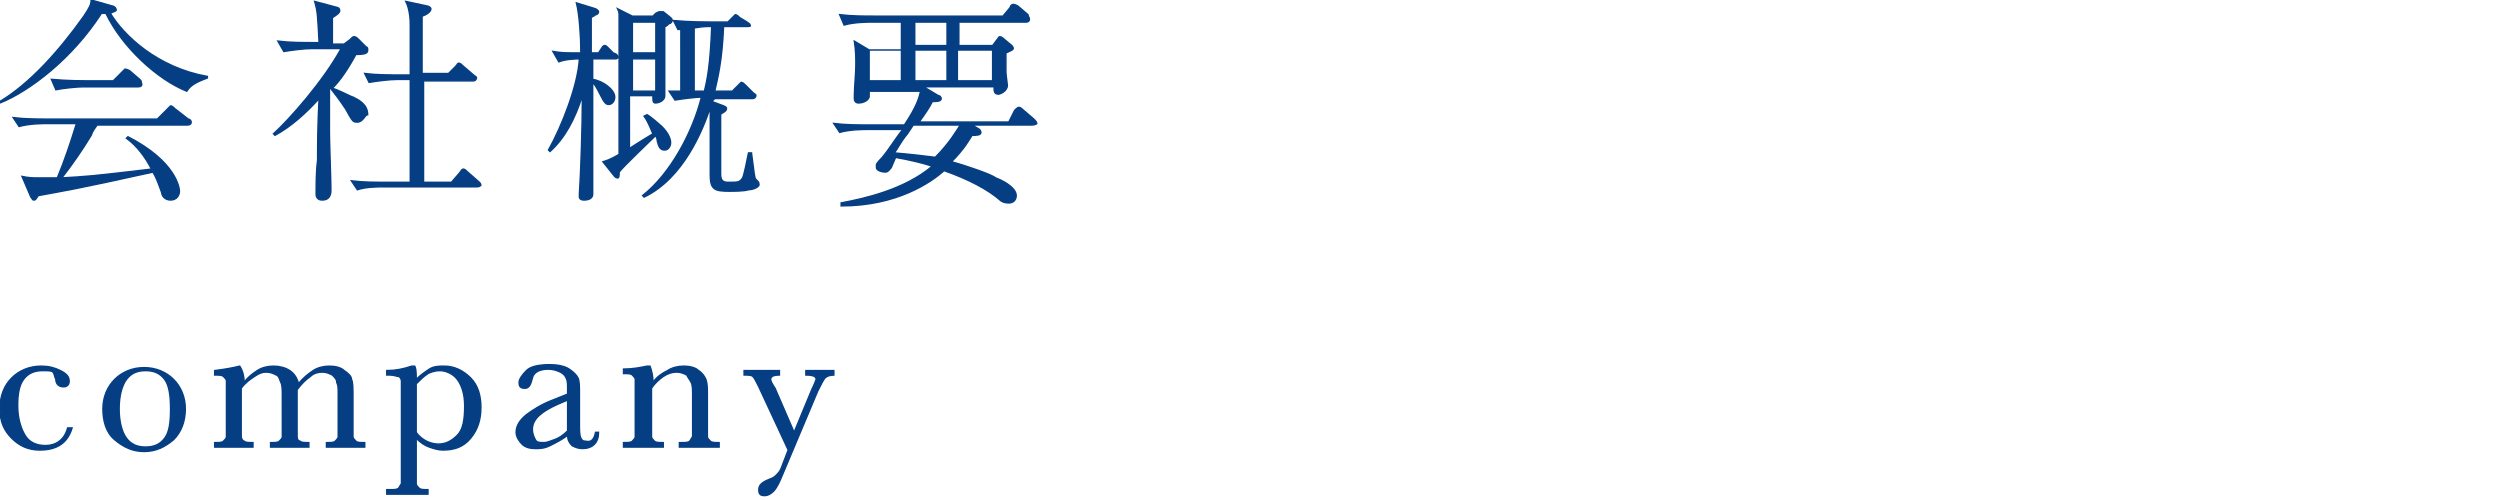 <?xml version="1.0" encoding="utf-8"?>
<!-- Generator: Adobe Illustrator 20.1.0, SVG Export Plug-In . SVG Version: 6.00 Build 0)  -->
<svg version="1.1" id="レイヤー_1" xmlns="http://www.w3.org/2000/svg" xmlns:xlink="http://www.w3.org/1999/xlink" x="0px"
	 y="0px" viewBox="0 0 170 34" style="enable-background:new 0 0 170 34;" xml:space="preserve">
<style type="text/css">
	.st0{fill:#063E83;stroke:#063E83;stroke-width:0.1;stroke-miterlimit:10;}
</style>
<g>
	<g>
		<path class="st0" d="M12.7,6.2c-2-0.8-4.4-3-5.5-5.3c-0.1,0-0.1,0-0.3,0C4.9,4,2,6.2,0,7V6.9c2-1.2,4-3.4,5.7-5.8
			C6.1,0.5,6.2,0.3,6.2,0l1.4,0.4c0.1,0,0.3,0.1,0.3,0.3C7.8,0.8,7.7,0.8,7.5,0.9c0.9,1.5,3.2,3.7,6.6,4.3v0.1
			C13.6,5.5,13,5.7,12.7,6.2z M12.7,8.5H6.6C6.4,8.8,6.3,8.9,6.2,9.2c-0.6,1-1.3,2-2,2.9c1.7-0.1,1.9-0.1,6.1-0.6
			c-0.4-0.8-1-1.6-1.7-2.1l0.1-0.1c3.3,1.7,3.5,3.5,3.5,3.7c0,0.3-0.2,0.6-0.6,0.6c-0.4,0-0.6-0.3-0.6-0.5c-0.2-0.5-0.3-0.9-0.6-1.4
			C5,12.9,4.2,13,2.6,13.3c-0.2,0.3-0.2,0.3-0.3,0.3s-0.1-0.1-0.2-0.2L1.5,12c0.5,0.1,0.7,0.1,1.1,0.1s1,0,1.3,0
			c0.5-1.2,0.9-2.4,1.3-3.7h-2c-0.3,0-1.2,0-1.9,0.2L0.9,8c0.8,0.1,1.7,0.1,2.5,0.1h7.3l0.7-0.7c0.2-0.2,0.2-0.2,0.2-0.2
			c0.1,0,0.2,0.1,0.3,0.2l0.9,0.7c0.1,0,0.2,0.1,0.2,0.2C13,8.5,12.8,8.5,12.7,8.5z M9.4,5.9H5.7C5.2,5.9,4.3,6,3.8,6.1L3.5,5.4
			C4.6,5.5,5.7,5.5,6,5.5h1.7l0.6-0.6c0.2-0.2,0.2-0.2,0.2-0.2c0.1,0,0.3,0.1,0.3,0.1l0.7,0.6c0.1,0.1,0.1,0.1,0.1,0.2
			C9.7,5.8,9.6,5.9,9.4,5.9z"/>
		<path class="st0" d="M24.3,8.3c-0.3,0-0.3,0-0.8-0.9c-0.4-0.6-0.7-1-1.1-1.5V9c0,0.6,0.1,3.3,0.1,3.9c0,0.2,0,0.7-0.6,0.7
			c-0.3,0-0.4-0.2-0.4-0.4c0-0.6,0-1.6,0.1-2.3c0-1.1,0-2.3,0.1-4.2c-0.9,1-1.9,1.9-3,2.5l-0.1-0.1c1.1-1,3.4-3.6,4.6-5.8h-2
			c-0.5,0-1.3,0.1-1.9,0.2l-0.4-0.7c0.8,0.1,1.7,0.1,2.5,0.1h0.3c-0.1-1.9-0.1-2.1-0.3-2.8l1.5,0.4c0.1,0,0.2,0.1,0.2,0.2
			c0,0.2-0.2,0.3-0.5,0.5c0,0.1,0,0.2,0,1.8h0.8l0.4-0.3C24,2.5,24,2.5,24.1,2.5s0.2,0.1,0.3,0.2l0.5,0.5C25,3.2,25,3.3,25,3.4
			c0,0.2-0.1,0.3-0.8,0.3c-0.6,1.1-1.1,1.8-1.6,2.3c0.6,0.2,1.3,0.6,1.4,0.6c0.4,0.2,1,0.5,1,1.2C24.8,7.8,24.7,8.3,24.3,8.3z
			 M32.4,12.7h-6.2c-0.5,0-1.3,0-1.9,0.2l-0.4-0.6c0.8,0.1,1.7,0.1,2.5,0.1h1.5c0-0.7,0-4,0-4.6v-1c0-0.1,0-1.3,0-1.4H27
			c-0.5,0-1.3,0.1-1.9,0.2L24.8,5c0.8,0.1,1.7,0.1,2.5,0.1h0.6c0-0.5,0-2.9,0-3.4c0-0.9-0.2-1.4-0.3-1.6L29,0.4
			c0.1,0,0.3,0.1,0.3,0.2c0,0.2-0.3,0.4-0.6,0.5c0,0.2,0,3.4,0,3.9h1.8L31,4.5c0.1-0.1,0.1-0.2,0.2-0.2s0.2,0.1,0.3,0.2l0.7,0.6
			c0.1,0.1,0.2,0.1,0.2,0.2s-0.1,0.2-0.2,0.2h-3.4c0,2.3,0,4.6,0,6.9h1.9l0.6-0.7c0.1-0.2,0.2-0.2,0.2-0.2c0.1,0,0.2,0.1,0.3,0.2
			l0.8,0.7c0,0,0.1,0.1,0.1,0.2C32.6,12.7,32.5,12.7,32.4,12.7z"/>
		<path class="st0" d="M41.8,4h-1.5v1.4c0.7,0.1,1.5,0.7,1.5,1.2c0,0.3-0.2,0.5-0.4,0.5S41.1,7,40.8,6.4s-0.4-0.7-0.5-0.8
			c0,1.2,0,7.6,0,7.6c0,0.4-0.5,0.4-0.6,0.4c-0.3,0-0.3-0.2-0.3-0.2s0-0.1,0-0.2c0.1-1.5,0.2-4.7,0.2-6.3V6.5
			c-0.5,1.6-1.2,2.9-2.2,3.8l-0.1-0.1c0.9-1.6,2-4.4,2.1-6.2c-0.1,0-0.9,0-1.4,0.2l-0.4-0.7c0.6,0.1,0.8,0.1,1.9,0.1
			c0-1.1-0.1-2.6-0.3-3.4l1.3,0.4c0,0,0.2,0.1,0.2,0.2S40.6,1,40.5,1c-0.1,0.1-0.2,0.1-0.3,0.2v0.2v2.2h0.5l0.2-0.3
			c0.1-0.2,0.2-0.2,0.2-0.2c0.1,0,0.1,0,0.3,0.2l0.3,0.3C42,3.7,42,3.8,42,3.9S41.9,4,41.8,4z M45.5,1.6c-0.1,0.1-0.2,0.2-0.3,0.2
			c0,0.5,0,2.9,0,4.1c0,0.1,0,0.5,0,0.6c0,0.4-0.5,0.5-0.6,0.5c-0.2,0-0.2-0.1-0.2-0.5h-1.6v3.6c0,0,0.6-0.4,1.6-1
			c-0.1-0.2-0.3-0.8-0.6-1.2L44,7.8c0.2,0.1,0.9,0.7,1,0.8c0.5,0.5,0.6,0.9,0.6,1.1c0,0.3-0.2,0.5-0.4,0.5c-0.3,0-0.4-0.2-0.5-0.6
			c0-0.2-0.1-0.3-0.1-0.4c-0.4,0.4-2.2,2.1-2.5,2.5c0,0.2,0,0.4-0.1,0.4c0,0-0.1,0-0.2-0.1L41,11c0.3-0.1,0.4-0.1,1.1-0.5V4.8
			c0-0.7,0-3.1,0-3.7c0-0.2,0-0.3-0.1-0.5l1,0.5h1.4l0.2-0.2c0.2-0.1,0.2-0.1,0.3-0.1s0.1,0,0.2,0l0.5,0.4c0.1,0.1,0.1,0.1,0.1,0.2
			S45.6,1.6,45.5,1.6z M44.6,1.5H43v2.1h1.6V1.5z M44.6,4H43v2.2h1.6V4z M50.9,12.9c-0.3,0.1-1,0.1-1.3,0.1c-1,0-1.3-0.1-1.3-1.1
			c0-0.3,0-1.4,0-1.6c0-0.5,0-0.8,0-3c-0.5,1.5-1.8,4.8-4.5,6.1l-0.1-0.1c1.9-1.5,3.4-4.3,4-6.7c-0.3,0-1.2,0.1-1.8,0.2l-0.4-0.6
			c0.6,0,0.6,0,0.8,0V2c-0.1,0-0.1,0-0.2,0l-0.3-0.6c1.1,0.1,2.2,0.1,2.5,0.1h1.2l0.3-0.3C50,1,50,1,50,1c0.1,0,0.2,0.1,0.3,0.2
			l0.5,0.3C50.9,1.6,51,1.6,51,1.7c0.1,0.1-0.1,0.1-0.2,0.1h-1.6c-0.1,2.4-0.4,3.5-0.6,4.4h1.2l0.4-0.4c0.1-0.1,0.2-0.2,0.2-0.2
			c0.1,0,0.2,0.1,0.3,0.2l0.5,0.5c0.1,0.1,0.2,0.1,0.2,0.2s-0.1,0.2-0.2,0.2h-2.6c-0.1,0.1-0.1,0.1-0.2,0.2l0.8,0.3
			c0.2,0.1,0.2,0.1,0.2,0.2c0,0.2-0.4,0.3-0.4,0.4c0,3.2,0,3.8,0,4c0,0.4,0.1,0.6,0.5,0.6c0.7,0,0.8,0,1-0.3
			c0.1-0.2,0.3-1.2,0.4-1.7h0.2c0.2,1.5,0.2,1.7,0.3,1.8c0.2,0.2,0.2,0.2,0.2,0.3C51.7,12.7,51.2,12.9,50.9,12.9z M48.2,1.8
			c-0.2,0-0.4,0-1,0.1v4.3c0.2,0,0.4,0,0.7,0c0.2-0.8,0.4-1.8,0.5-4.4H48.2z"/>
		<path class="st0" d="M70.1,8.5h-4l0.5,0.3c0,0,0.1,0.1,0.1,0.2c0,0.2-0.3,0.2-0.6,0.2c-0.2,0.3-0.5,0.9-1.4,1.8
			c1.1,0.3,2.8,0.9,3,1.1c0.3,0.1,1.4,0.6,1.4,1.2c0,0.3-0.2,0.5-0.5,0.5s-0.5-0.1-0.6-0.2c-0.8-0.7-2.1-1.4-3.8-2
			c-0.9,0.8-3.2,2.4-7,2.4v-0.2c1.6-0.3,4.3-0.9,6.2-2.5c-0.6-0.2-1.4-0.4-2.5-0.6l-0.3,0.7c-0.1,0.1-0.2,0.3-0.4,0.3
			s-0.6-0.1-0.6-0.3c0,0,0-0.1,0-0.2c0-0.1,0.4-0.5,0.4-0.5c0.5-0.6,0.9-1.3,1.4-1.9H59c-0.3,0-1.2,0-1.9,0.2l-0.4-0.6
			c0.8,0.1,1.7,0.1,2.5,0.1h2.3c0.8-1.2,1-1.8,1.1-2.3h-3.5c0,0.2,0,0.3,0,0.4C59,6.9,58.6,7,58.4,7s-0.3-0.1-0.3-0.3V6.5
			c0-0.6,0.1-1.5,0.1-2.1c0-0.5,0-0.9-0.1-1.6l1,0.6h2.2V1.5h-2c-0.3,0-1.2,0-1.9,0.2L57.1,1c0.8,0.1,1.7,0.1,2.5,0.1h8.6l0.5-0.6
			c0-0.1,0.1-0.2,0.2-0.2c0,0,0.1,0,0.3,0.1L69.9,1c0,0.1,0.1,0.2,0.1,0.3c0,0.2-0.2,0.2-0.2,0.2h-4.6v1.6h2.3l0.3-0.4
			c0.1-0.1,0.1-0.2,0.2-0.2s0.2,0.1,0.2,0.1l0.6,0.5c0,0,0.1,0.1,0.1,0.2s-0.3,0.2-0.5,0.3c0,0.3,0,0.5,0,1.3c0,0.2,0.1,0.8,0.1,0.9
			c0,0.4-0.5,0.6-0.6,0.6c-0.3,0-0.3-0.2-0.3-0.5h-4.8l1,0.6c0.1,0,0.2,0.1,0.2,0.2c0,0.2-0.3,0.2-0.6,0.2c-0.2,0.4-0.4,0.7-0.9,1.4
			h6.1L69,7.5c0.1-0.1,0.2-0.2,0.3-0.2c0.1,0,0.3,0.2,0.3,0.2l0.7,0.6c0.1,0.1,0.2,0.2,0.2,0.3C70.4,8.5,70.2,8.5,70.1,8.5z
			 M61.3,3.4h-2.2v2.1h2.2V3.4z M62.1,8.5l-0.4,0.6c-0.5,0.6-0.7,1.1-0.9,1.3c1.2,0.1,2,0.2,2.8,0.3c1-1,1.5-1.9,1.7-2.2
			C65.3,8.5,62.1,8.5,62.1,8.5z M64.4,1.5h-2.2v1.6h2.2V1.5z M64.4,3.4h-2.2v2.1h2.2V3.4z M67.5,3.4h-2.4v2.1h2.4V3.4z"/>
	</g>
	<g>
		<g>
			<path class="st0" d="M4.6,29.1h0.3c-0.3,1-1,1.5-2.2,1.5c-0.8,0-1.4-0.3-1.9-0.8S0,28.7,0,27.8s0.3-1.6,0.8-2.1s1.2-0.8,2-0.8
				c0.5,0,0.9,0.1,1.3,0.3s0.6,0.4,0.6,0.7c0,0.1,0,0.2-0.1,0.3c-0.1,0.1-0.2,0.1-0.3,0.1c-0.3,0-0.5-0.2-0.5-0.5
				c-0.1-0.2-0.1-0.4-0.2-0.5c-0.1-0.1-0.3-0.1-0.7-0.1c-0.6,0-1,0.2-1.3,0.6s-0.4,1-0.4,1.8s0.2,1.5,0.5,2s0.8,0.7,1.4,0.7
				C3.8,30.3,4.4,29.9,4.6,29.1z"/>
			<path class="st0" d="M7,27.8c0-0.8,0.3-1.5,0.8-2S9,25,9.8,25s1.5,0.3,2,0.8s0.8,1.2,0.8,2c0,0.9-0.3,1.6-0.8,2.1
				c-0.6,0.5-1.2,0.8-2,0.8s-1.4-0.3-2-0.8S7,28.6,7,27.8z M8.1,27.8c0,0.9,0.2,1.6,0.5,2s0.7,0.6,1.3,0.6s1-0.2,1.3-0.6
				s0.4-1,0.4-2c0-0.9-0.1-1.6-0.4-2c-0.3-0.4-0.7-0.6-1.3-0.6s-1,0.2-1.3,0.6S8.1,26.9,8.1,27.8z"/>
			<path class="st0" d="M16.3,24.9L16.3,24.9c0.2,0.3,0.3,0.7,0.3,1.1c0.3-0.4,0.6-0.6,0.9-0.8c0.3-0.2,0.7-0.3,1.1-0.3
				s0.8,0.1,1.1,0.3c0.3,0.2,0.5,0.5,0.6,0.9c0.3-0.4,0.7-0.7,1-0.9c0.3-0.2,0.7-0.3,1.1-0.3s0.8,0.1,1,0.3c0.3,0.2,0.5,0.4,0.5,0.6
				C24,26,24,26.4,24,27v1.6c0,0.6,0,1,0,1.1s0.1,0.2,0.2,0.3s0.3,0.1,0.6,0.1v0.3h-2.6v-0.3c0.3,0,0.5,0,0.6-0.1s0.2-0.2,0.2-0.3
				s0-0.5,0-1.1v-1.8c0-0.4,0-0.6-0.1-0.8c0-0.2-0.1-0.3-0.3-0.5c-0.2-0.1-0.4-0.2-0.7-0.2c-0.3,0-0.6,0.1-0.8,0.3
				c-0.3,0.2-0.6,0.5-0.9,0.9v2.1c0,0.6,0,0.9,0,1.1s0.1,0.3,0.2,0.3c0.1,0.1,0.3,0.1,0.6,0.1v0.3h-2.6v-0.3c0.3,0,0.5,0,0.6-0.1
				s0.2-0.2,0.2-0.3c0-0.1,0-0.5,0-1.2V27c0-0.5,0-0.8-0.1-1s-0.1-0.4-0.3-0.5c-0.2-0.1-0.4-0.2-0.7-0.2c-0.3,0-0.5,0.1-0.8,0.3
				c-0.3,0.2-0.6,0.4-0.9,0.8v2.2c0,0.6,0,0.9,0,1.1c0,0.1,0.1,0.3,0.2,0.3c0.1,0.1,0.3,0.1,0.6,0.1v0.3h-2.6v-0.3
				c0.3,0,0.5,0,0.6-0.1s0.2-0.2,0.2-0.3s0-0.5,0-1.1V27c0-0.6,0-1,0-1.1s-0.1-0.2-0.2-0.3c-0.1-0.1-0.3-0.1-0.6-0.1v-0.3
				C15.4,25.1,15.9,25,16.3,24.9z"/>
			<path class="st0" d="M28,24.9h0.2c0.1,0.2,0.1,0.5,0.1,0.9c0.3-0.3,0.6-0.5,0.9-0.7s0.7-0.2,1-0.2c0.7,0,1.3,0.3,1.8,0.8
				s0.7,1.2,0.7,2s-0.2,1.5-0.7,2.1s-1.1,0.8-1.9,0.8c-0.3,0-0.6-0.1-0.9-0.2s-0.6-0.3-0.9-0.6v2c0,0.6,0,1,0,1.1s0.1,0.2,0.2,0.3
				s0.3,0.1,0.6,0.1v0.3h-2.8v-0.3h0.2c0.3,0,0.5,0,0.6-0.1s0.1-0.2,0.2-0.3c0-0.1,0-0.5,0-1.1V27c0-0.6,0-0.9,0-1.1
				c0-0.1-0.1-0.3-0.2-0.3s-0.3-0.1-0.6-0.1h-0.2v-0.3C26.9,25.2,27.4,25.1,28,24.9z M28.3,29.4c0.2,0.3,0.5,0.5,0.7,0.6
				s0.5,0.2,0.8,0.2c0.5,0,0.9-0.2,1.3-0.6s0.5-1.1,0.5-2c0-0.8-0.2-1.4-0.5-1.8s-0.8-0.6-1.2-0.6c-0.3,0-0.6,0.1-0.8,0.2
				c-0.3,0.2-0.5,0.4-0.8,0.7V29.4z"/>
			<path class="st0" d="M40.5,29.4h0.2c0,0.7-0.4,1.1-1.1,1.1c-0.3,0-0.5-0.1-0.7-0.2c-0.2-0.2-0.3-0.4-0.3-0.7
				c-0.4,0.3-0.8,0.5-1.2,0.7s-0.7,0.2-1,0.2c-0.4,0-0.7-0.1-0.9-0.3s-0.4-0.5-0.4-0.8c0-0.4,0.2-0.8,0.7-1.2c0.4-0.3,1-0.7,1.8-1
				l1-0.4v-0.3c0-0.4,0-0.6-0.1-0.8s-0.2-0.3-0.4-0.4s-0.5-0.2-0.8-0.2c-0.6,0-1,0.2-1.1,0.6s-0.2,0.7-0.5,0.7s-0.4-0.1-0.4-0.4
				c0-0.2,0.2-0.5,0.5-0.8s0.9-0.4,1.6-0.4c0.5,0,1,0.1,1.3,0.3s0.5,0.4,0.6,0.6s0.1,0.6,0.1,1v2.1c0,0.5,0,0.8,0.1,1
				s0.2,0.2,0.3,0.2C40.2,30.1,40.4,29.9,40.5,29.4z M38.6,27.2l-0.7,0.3c-1.1,0.5-1.7,1-1.7,1.7c0,0.3,0.1,0.5,0.2,0.7
				c0.1,0.2,0.3,0.2,0.6,0.2c0.2,0,0.4-0.1,0.7-0.2s0.6-0.3,0.9-0.6V27.2z"/>
			<path class="st0" d="M44,24.9h0.2c0.1,0.3,0.2,0.6,0.2,1.1c0.3-0.4,0.6-0.6,1-0.8c0.3-0.2,0.7-0.3,1.1-0.3c0.4,0,0.8,0.1,1,0.3
				c0.3,0.2,0.4,0.4,0.5,0.6c0.1,0.3,0.1,0.6,0.1,1.1v1.7c0,0.6,0,1,0,1.1s0.1,0.2,0.2,0.3c0.1,0.1,0.3,0.1,0.6,0.1v0.3h-2.7v-0.3
				h0.1c0.3,0,0.5,0,0.6-0.1s0.1-0.2,0.2-0.3c0-0.1,0-0.5,0-1.1v-1.7c0-0.4,0-0.7-0.1-0.9s-0.2-0.3-0.3-0.5
				c-0.2-0.1-0.4-0.2-0.7-0.2s-0.6,0.1-0.9,0.3c-0.3,0.2-0.6,0.5-0.8,0.8v2.2c0,0.6,0,1,0,1.1s0.1,0.2,0.2,0.3
				c0.1,0.1,0.3,0.1,0.6,0.1v0.3h-2.7v-0.3c0.3,0,0.5,0,0.6-0.1s0.2-0.2,0.2-0.3c0-0.1,0-0.5,0-1.2v-1.6c0-0.6,0-1,0-1.1
				s-0.1-0.2-0.2-0.3s-0.3-0.1-0.6-0.1v-0.3C43,25.1,43.5,25,44,24.9z"/>
			<path class="st0" d="M54,29.4l1.2-2.9c0.2-0.4,0.3-0.7,0.3-0.7c0-0.2-0.2-0.3-0.7-0.3v-0.3h1.9v0.3c-0.3,0-0.5,0.1-0.6,0.2
				s-0.3,0.5-0.5,0.9l-2.4,5.7c-0.2,0.5-0.4,0.9-0.6,1.1c-0.2,0.2-0.4,0.3-0.6,0.3c-0.3,0-0.4-0.1-0.4-0.4c0-0.3,0.2-0.5,0.7-0.7
				c0.3-0.1,0.4-0.2,0.5-0.3s0.2-0.2,0.3-0.4l0.5-1.3l-2-4.3c-0.2-0.4-0.3-0.6-0.4-0.7c-0.1-0.1-0.3-0.1-0.6-0.1v-0.3H53v0.3
				c-0.4,0-0.6,0.1-0.6,0.3c0,0.1,0.1,0.3,0.3,0.6L54,29.4z"/>
		</g>
	</g>
</g>
</svg>
